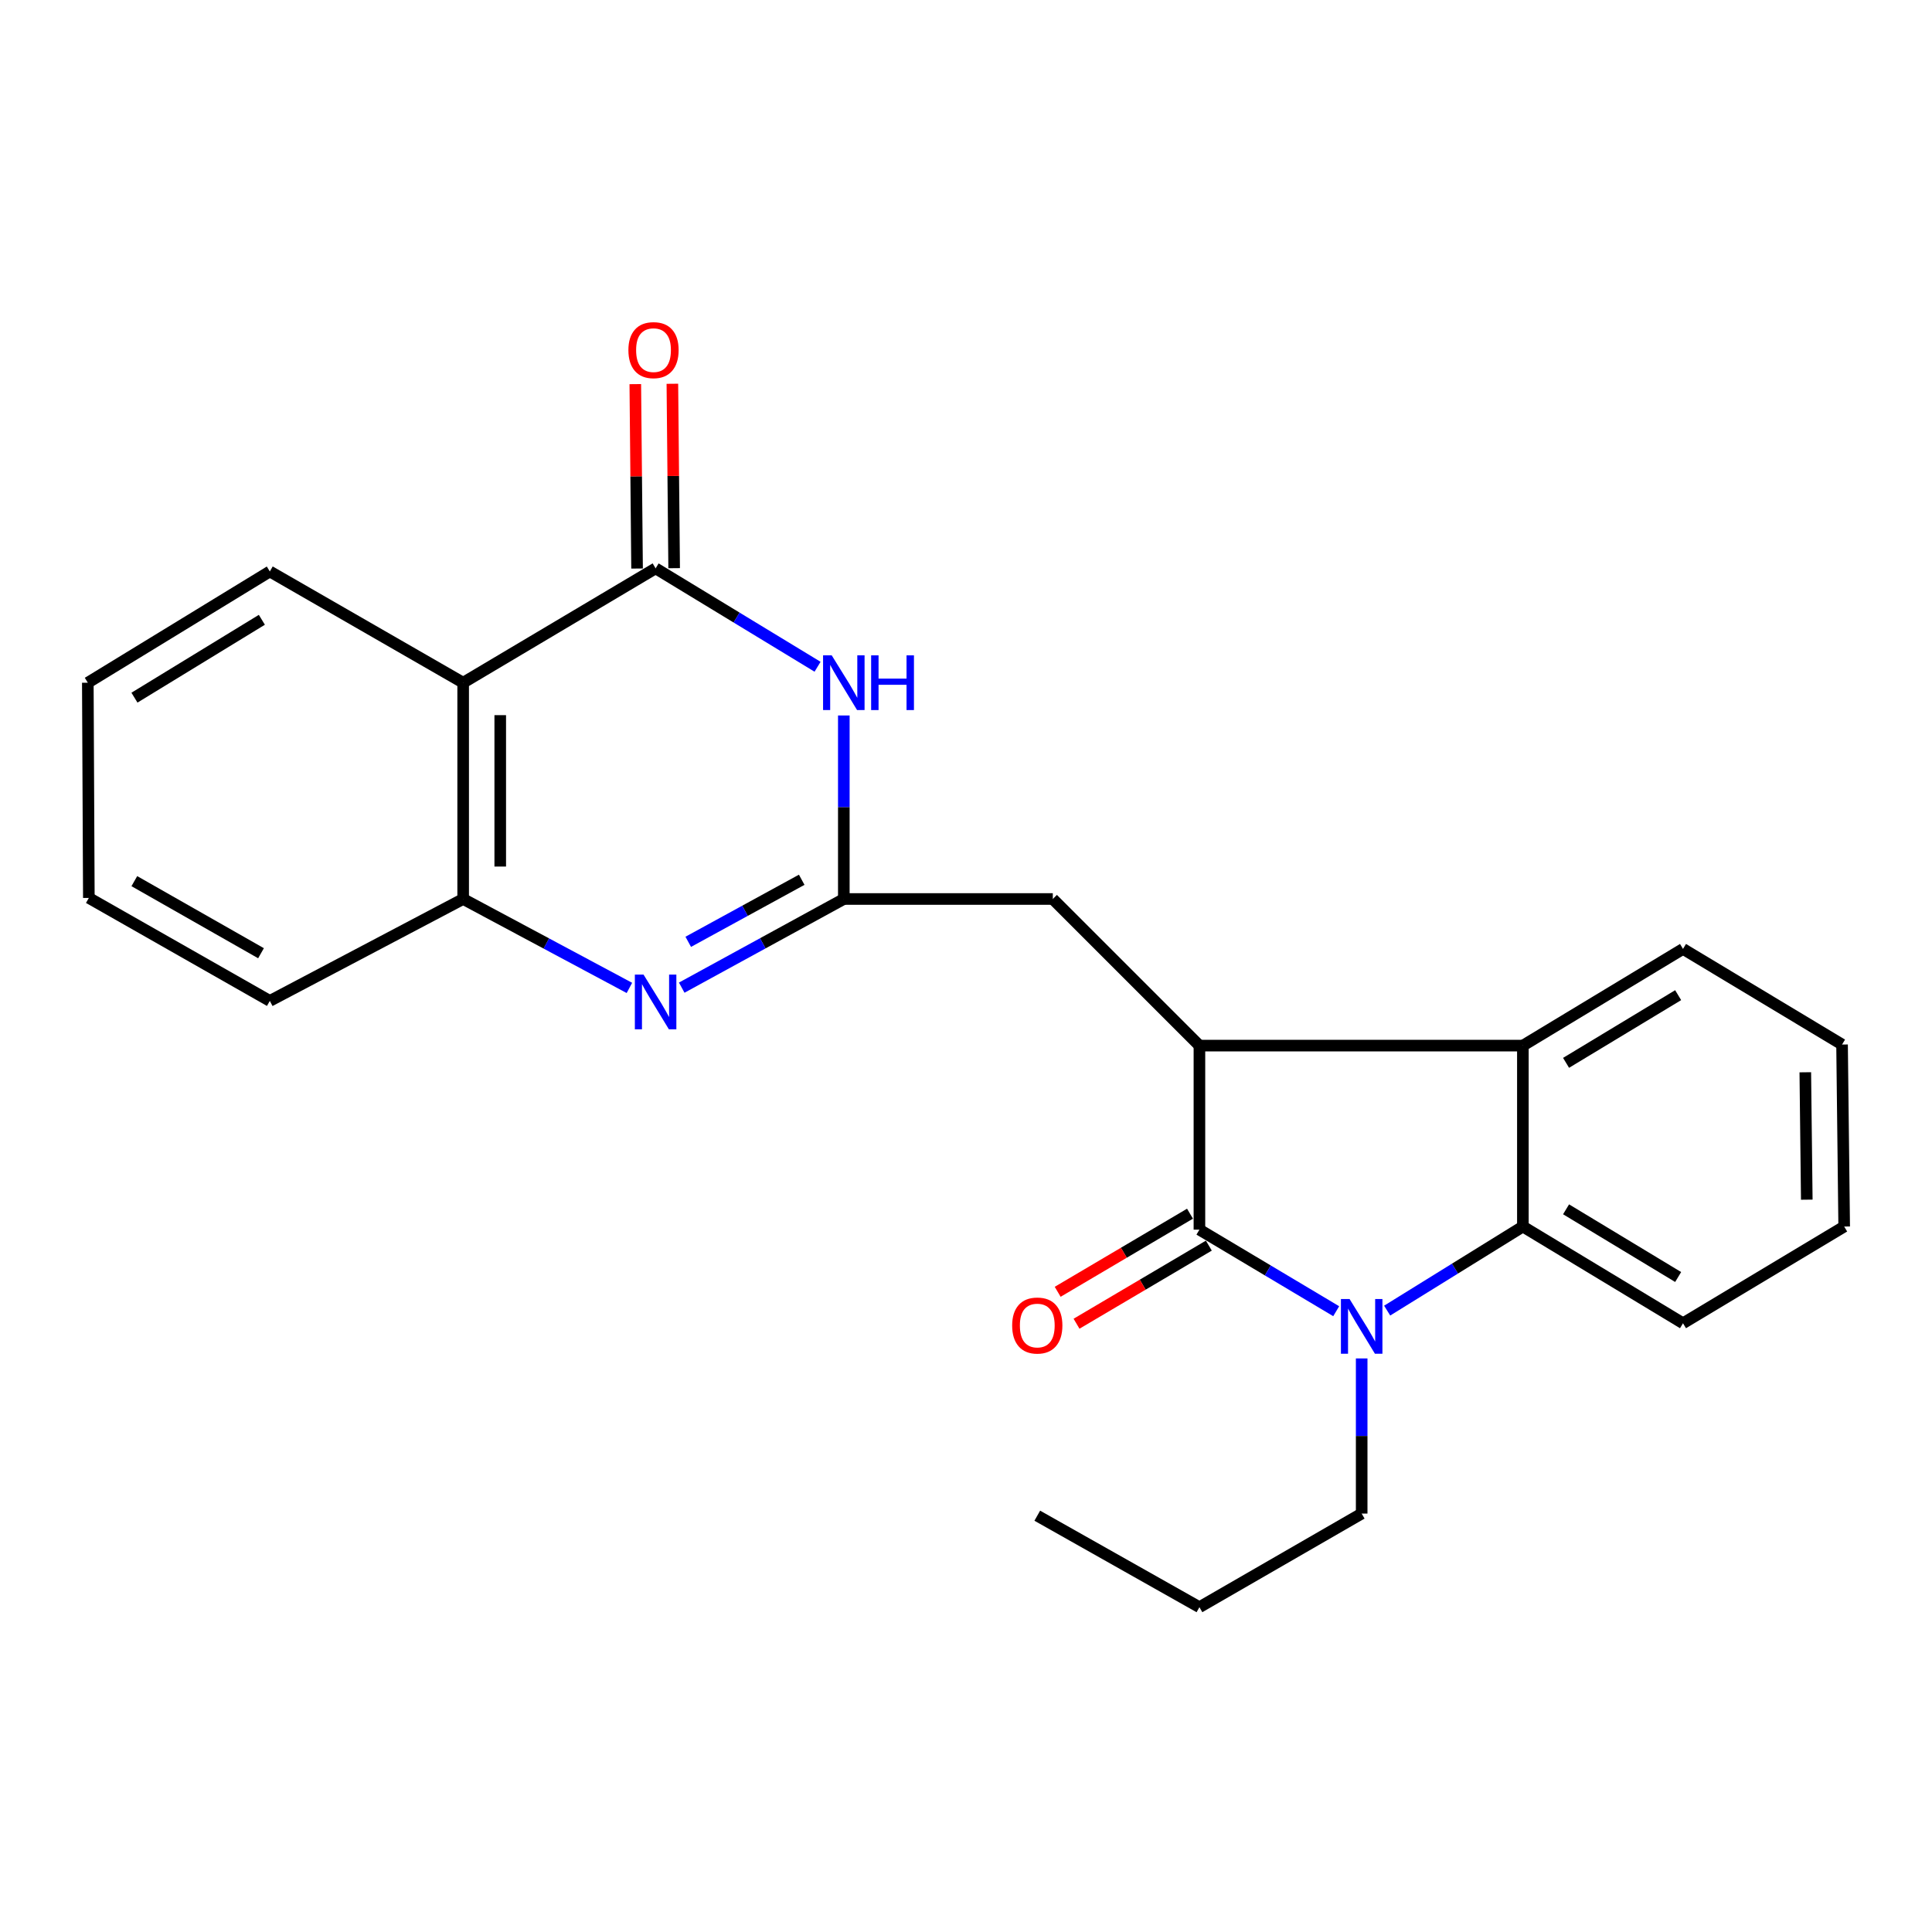 <?xml version='1.0' encoding='iso-8859-1'?>
<svg version='1.1' baseProfile='full'
              xmlns='http://www.w3.org/2000/svg'
                      xmlns:rdkit='http://www.rdkit.org/xml'
                      xmlns:xlink='http://www.w3.org/1999/xlink'
                  xml:space='preserve'
width='1000px' height='1000px' viewBox='0 0 1000 1000'>
<!-- END OF HEADER -->
<rect style='opacity:1.0;fill:#FFFFFF;stroke:none' width='1000' height='1000' x='0' y='0'> </rect>
<path class='bond-0' d='M 620.82,636.468 L 656.218,657.573' style='fill:none;fill-rule:evenodd;stroke:#000000;stroke-width:6px;stroke-linecap:butt;stroke-linejoin:miter;stroke-opacity:1' />
<path class='bond-0' d='M 656.218,657.573 L 691.616,678.679' style='fill:none;fill-rule:evenodd;stroke:#0000FF;stroke-width:6px;stroke-linecap:butt;stroke-linejoin:miter;stroke-opacity:1' />
<path class='bond-1' d='M 620.82,636.468 L 620.82,541.206' style='fill:none;fill-rule:evenodd;stroke:#000000;stroke-width:6px;stroke-linecap:butt;stroke-linejoin:miter;stroke-opacity:1' />
<path class='bond-11' d='M 615.942,628.203 L 581.697,648.417' style='fill:none;fill-rule:evenodd;stroke:#000000;stroke-width:6px;stroke-linecap:butt;stroke-linejoin:miter;stroke-opacity:1' />
<path class='bond-11' d='M 581.697,648.417 L 547.452,668.631' style='fill:none;fill-rule:evenodd;stroke:#FF0000;stroke-width:6px;stroke-linecap:butt;stroke-linejoin:miter;stroke-opacity:1' />
<path class='bond-11' d='M 625.699,644.732 L 591.453,664.946' style='fill:none;fill-rule:evenodd;stroke:#000000;stroke-width:6px;stroke-linecap:butt;stroke-linejoin:miter;stroke-opacity:1' />
<path class='bond-11' d='M 591.453,664.946 L 557.208,685.16' style='fill:none;fill-rule:evenodd;stroke:#FF0000;stroke-width:6px;stroke-linecap:butt;stroke-linejoin:miter;stroke-opacity:1' />
<path class='bond-6' d='M 717.994,678.368 L 753.116,656.613' style='fill:none;fill-rule:evenodd;stroke:#0000FF;stroke-width:6px;stroke-linecap:butt;stroke-linejoin:miter;stroke-opacity:1' />
<path class='bond-6' d='M 753.116,656.613 L 788.237,634.857' style='fill:none;fill-rule:evenodd;stroke:#000000;stroke-width:6px;stroke-linecap:butt;stroke-linejoin:miter;stroke-opacity:1' />
<path class='bond-13' d='M 704.801,703.122 L 704.801,743.272' style='fill:none;fill-rule:evenodd;stroke:#0000FF;stroke-width:6px;stroke-linecap:butt;stroke-linejoin:miter;stroke-opacity:1' />
<path class='bond-13' d='M 704.801,743.272 L 704.801,783.423' style='fill:none;fill-rule:evenodd;stroke:#000000;stroke-width:6px;stroke-linecap:butt;stroke-linejoin:miter;stroke-opacity:1' />
<path class='bond-8' d='M 620.82,541.206 L 788.237,541.206' style='fill:none;fill-rule:evenodd;stroke:#000000;stroke-width:6px;stroke-linecap:butt;stroke-linejoin:miter;stroke-opacity:1' />
<path class='bond-10' d='M 620.82,541.206 L 544.933,465.319' style='fill:none;fill-rule:evenodd;stroke:#000000;stroke-width:6px;stroke-linecap:butt;stroke-linejoin:miter;stroke-opacity:1' />
<path class='bond-2' d='M 339.343,294.18 L 381.256,319.646' style='fill:none;fill-rule:evenodd;stroke:#000000;stroke-width:6px;stroke-linecap:butt;stroke-linejoin:miter;stroke-opacity:1' />
<path class='bond-2' d='M 381.256,319.646 L 423.169,345.113' style='fill:none;fill-rule:evenodd;stroke:#0000FF;stroke-width:6px;stroke-linecap:butt;stroke-linejoin:miter;stroke-opacity:1' />
<path class='bond-12' d='M 348.939,294.088 L 348.48,246.363' style='fill:none;fill-rule:evenodd;stroke:#000000;stroke-width:6px;stroke-linecap:butt;stroke-linejoin:miter;stroke-opacity:1' />
<path class='bond-12' d='M 348.48,246.363 L 348.021,198.637' style='fill:none;fill-rule:evenodd;stroke:#FF0000;stroke-width:6px;stroke-linecap:butt;stroke-linejoin:miter;stroke-opacity:1' />
<path class='bond-12' d='M 329.747,294.273 L 329.288,246.547' style='fill:none;fill-rule:evenodd;stroke:#000000;stroke-width:6px;stroke-linecap:butt;stroke-linejoin:miter;stroke-opacity:1' />
<path class='bond-12' d='M 329.288,246.547 L 328.829,198.822' style='fill:none;fill-rule:evenodd;stroke:#FF0000;stroke-width:6px;stroke-linecap:butt;stroke-linejoin:miter;stroke-opacity:1' />
<path class='bond-26' d='M 339.343,294.18 L 239.731,353.37' style='fill:none;fill-rule:evenodd;stroke:#000000;stroke-width:6px;stroke-linecap:butt;stroke-linejoin:miter;stroke-opacity:1' />
<path class='bond-3' d='M 436.759,370.328 L 436.759,417.823' style='fill:none;fill-rule:evenodd;stroke:#0000FF;stroke-width:6px;stroke-linecap:butt;stroke-linejoin:miter;stroke-opacity:1' />
<path class='bond-3' d='M 436.759,417.823 L 436.759,465.319' style='fill:none;fill-rule:evenodd;stroke:#000000;stroke-width:6px;stroke-linecap:butt;stroke-linejoin:miter;stroke-opacity:1' />
<path class='bond-4' d='M 436.759,465.319 L 544.933,465.319' style='fill:none;fill-rule:evenodd;stroke:#000000;stroke-width:6px;stroke-linecap:butt;stroke-linejoin:miter;stroke-opacity:1' />
<path class='bond-5' d='M 436.759,465.319 L 394.809,488.263' style='fill:none;fill-rule:evenodd;stroke:#000000;stroke-width:6px;stroke-linecap:butt;stroke-linejoin:miter;stroke-opacity:1' />
<path class='bond-5' d='M 394.809,488.263 L 352.859,511.208' style='fill:none;fill-rule:evenodd;stroke:#0000FF;stroke-width:6px;stroke-linecap:butt;stroke-linejoin:miter;stroke-opacity:1' />
<path class='bond-5' d='M 414.964,455.363 L 385.599,471.424' style='fill:none;fill-rule:evenodd;stroke:#000000;stroke-width:6px;stroke-linecap:butt;stroke-linejoin:miter;stroke-opacity:1' />
<path class='bond-5' d='M 385.599,471.424 L 356.234,487.486' style='fill:none;fill-rule:evenodd;stroke:#0000FF;stroke-width:6px;stroke-linecap:butt;stroke-linejoin:miter;stroke-opacity:1' />
<path class='bond-9' d='M 325.779,511.345 L 282.755,488.332' style='fill:none;fill-rule:evenodd;stroke:#0000FF;stroke-width:6px;stroke-linecap:butt;stroke-linejoin:miter;stroke-opacity:1' />
<path class='bond-9' d='M 282.755,488.332 L 239.731,465.319' style='fill:none;fill-rule:evenodd;stroke:#000000;stroke-width:6px;stroke-linecap:butt;stroke-linejoin:miter;stroke-opacity:1' />
<path class='bond-15' d='M 788.237,634.857 L 871.12,684.919' style='fill:none;fill-rule:evenodd;stroke:#000000;stroke-width:6px;stroke-linecap:butt;stroke-linejoin:miter;stroke-opacity:1' />
<path class='bond-15' d='M 810.593,625.938 L 868.61,660.981' style='fill:none;fill-rule:evenodd;stroke:#000000;stroke-width:6px;stroke-linecap:butt;stroke-linejoin:miter;stroke-opacity:1' />
<path class='bond-24' d='M 788.237,634.857 L 788.237,541.206' style='fill:none;fill-rule:evenodd;stroke:#000000;stroke-width:6px;stroke-linecap:butt;stroke-linejoin:miter;stroke-opacity:1' />
<path class='bond-7' d='M 239.731,353.37 L 239.731,465.319' style='fill:none;fill-rule:evenodd;stroke:#000000;stroke-width:6px;stroke-linecap:butt;stroke-linejoin:miter;stroke-opacity:1' />
<path class='bond-7' d='M 258.924,370.162 L 258.924,448.526' style='fill:none;fill-rule:evenodd;stroke:#000000;stroke-width:6px;stroke-linecap:butt;stroke-linejoin:miter;stroke-opacity:1' />
<path class='bond-14' d='M 239.731,353.37 L 139.661,295.79' style='fill:none;fill-rule:evenodd;stroke:#000000;stroke-width:6px;stroke-linecap:butt;stroke-linejoin:miter;stroke-opacity:1' />
<path class='bond-16' d='M 788.237,541.206 L 871.12,491.155' style='fill:none;fill-rule:evenodd;stroke:#000000;stroke-width:6px;stroke-linecap:butt;stroke-linejoin:miter;stroke-opacity:1' />
<path class='bond-16' d='M 810.591,550.128 L 868.609,515.092' style='fill:none;fill-rule:evenodd;stroke:#000000;stroke-width:6px;stroke-linecap:butt;stroke-linejoin:miter;stroke-opacity:1' />
<path class='bond-17' d='M 239.731,465.319 L 139.661,518.068' style='fill:none;fill-rule:evenodd;stroke:#000000;stroke-width:6px;stroke-linecap:butt;stroke-linejoin:miter;stroke-opacity:1' />
<path class='bond-18' d='M 704.801,783.423 L 620.82,831.874' style='fill:none;fill-rule:evenodd;stroke:#000000;stroke-width:6px;stroke-linecap:butt;stroke-linejoin:miter;stroke-opacity:1' />
<path class='bond-27' d='M 139.661,295.79 L 45.455,353.37' style='fill:none;fill-rule:evenodd;stroke:#000000;stroke-width:6px;stroke-linecap:butt;stroke-linejoin:miter;stroke-opacity:1' />
<path class='bond-27' d='M 135.539,320.804 L 69.595,361.109' style='fill:none;fill-rule:evenodd;stroke:#000000;stroke-width:6px;stroke-linecap:butt;stroke-linejoin:miter;stroke-opacity:1' />
<path class='bond-21' d='M 871.12,684.919 L 954.545,634.857' style='fill:none;fill-rule:evenodd;stroke:#000000;stroke-width:6px;stroke-linecap:butt;stroke-linejoin:miter;stroke-opacity:1' />
<path class='bond-20' d='M 871.12,491.155 L 953.447,540.651' style='fill:none;fill-rule:evenodd;stroke:#000000;stroke-width:6px;stroke-linecap:butt;stroke-linejoin:miter;stroke-opacity:1' />
<path class='bond-22' d='M 139.661,518.068 L 45.988,464.764' style='fill:none;fill-rule:evenodd;stroke:#000000;stroke-width:6px;stroke-linecap:butt;stroke-linejoin:miter;stroke-opacity:1' />
<path class='bond-22' d='M 135.102,493.391 L 69.531,456.078' style='fill:none;fill-rule:evenodd;stroke:#000000;stroke-width:6px;stroke-linecap:butt;stroke-linejoin:miter;stroke-opacity:1' />
<path class='bond-23' d='M 620.82,831.874 L 536.893,784.521' style='fill:none;fill-rule:evenodd;stroke:#000000;stroke-width:6px;stroke-linecap:butt;stroke-linejoin:miter;stroke-opacity:1' />
<path class='bond-19' d='M 45.455,353.37 L 45.988,464.764' style='fill:none;fill-rule:evenodd;stroke:#000000;stroke-width:6px;stroke-linecap:butt;stroke-linejoin:miter;stroke-opacity:1' />
<path class='bond-25' d='M 953.447,540.651 L 954.545,634.857' style='fill:none;fill-rule:evenodd;stroke:#000000;stroke-width:6px;stroke-linecap:butt;stroke-linejoin:miter;stroke-opacity:1' />
<path class='bond-25' d='M 934.42,555.006 L 935.189,620.95' style='fill:none;fill-rule:evenodd;stroke:#000000;stroke-width:6px;stroke-linecap:butt;stroke-linejoin:miter;stroke-opacity:1' />
<path  class='atom-1' d='M 698.541 672.38
L 707.821 687.38
Q 708.741 688.86, 710.221 691.54
Q 711.701 694.22, 711.781 694.38
L 711.781 672.38
L 715.541 672.38
L 715.541 700.7
L 711.661 700.7
L 701.701 684.3
Q 700.541 682.38, 699.301 680.18
Q 698.101 677.98, 697.741 677.3
L 697.741 700.7
L 694.061 700.7
L 694.061 672.38
L 698.541 672.38
' fill='#0000FF'/>
<path  class='atom-4' d='M 430.499 339.21
L 439.779 354.21
Q 440.699 355.69, 442.179 358.37
Q 443.659 361.05, 443.739 361.21
L 443.739 339.21
L 447.499 339.21
L 447.499 367.53
L 443.619 367.53
L 433.659 351.13
Q 432.499 349.21, 431.259 347.01
Q 430.059 344.81, 429.699 344.13
L 429.699 367.53
L 426.019 367.53
L 426.019 339.21
L 430.499 339.21
' fill='#0000FF'/>
<path  class='atom-4' d='M 450.899 339.21
L 454.739 339.21
L 454.739 351.25
L 469.219 351.25
L 469.219 339.21
L 473.059 339.21
L 473.059 367.53
L 469.219 367.53
L 469.219 354.45
L 454.739 354.45
L 454.739 367.53
L 450.899 367.53
L 450.899 339.21
' fill='#0000FF'/>
<path  class='atom-6' d='M 333.083 504.441
L 342.363 519.441
Q 343.283 520.921, 344.763 523.601
Q 346.243 526.281, 346.323 526.441
L 346.323 504.441
L 350.083 504.441
L 350.083 532.761
L 346.203 532.761
L 336.243 516.361
Q 335.083 514.441, 333.843 512.241
Q 332.643 510.041, 332.283 509.361
L 332.283 532.761
L 328.603 532.761
L 328.603 504.441
L 333.083 504.441
' fill='#0000FF'/>
<path  class='atom-12' d='M 523.893 686.087
Q 523.893 679.287, 527.253 675.487
Q 530.613 671.687, 536.893 671.687
Q 543.173 671.687, 546.533 675.487
Q 549.893 679.287, 549.893 686.087
Q 549.893 692.967, 546.493 696.887
Q 543.093 700.767, 536.893 700.767
Q 530.653 700.767, 527.253 696.887
Q 523.893 693.007, 523.893 686.087
M 536.893 697.567
Q 541.213 697.567, 543.533 694.687
Q 545.893 691.767, 545.893 686.087
Q 545.893 680.527, 543.533 677.727
Q 541.213 674.887, 536.893 674.887
Q 532.573 674.887, 530.213 677.687
Q 527.893 680.487, 527.893 686.087
Q 527.893 691.807, 530.213 694.687
Q 532.573 697.567, 536.893 697.567
' fill='#FF0000'/>
<path  class='atom-13' d='M 325.256 181.224
Q 325.256 174.424, 328.616 170.624
Q 331.976 166.824, 338.256 166.824
Q 344.536 166.824, 347.896 170.624
Q 351.256 174.424, 351.256 181.224
Q 351.256 188.104, 347.856 192.024
Q 344.456 195.904, 338.256 195.904
Q 332.016 195.904, 328.616 192.024
Q 325.256 188.144, 325.256 181.224
M 338.256 192.704
Q 342.576 192.704, 344.896 189.824
Q 347.256 186.904, 347.256 181.224
Q 347.256 175.664, 344.896 172.864
Q 342.576 170.024, 338.256 170.024
Q 333.936 170.024, 331.576 172.824
Q 329.256 175.624, 329.256 181.224
Q 329.256 186.944, 331.576 189.824
Q 333.936 192.704, 338.256 192.704
' fill='#FF0000'/>
</svg>
